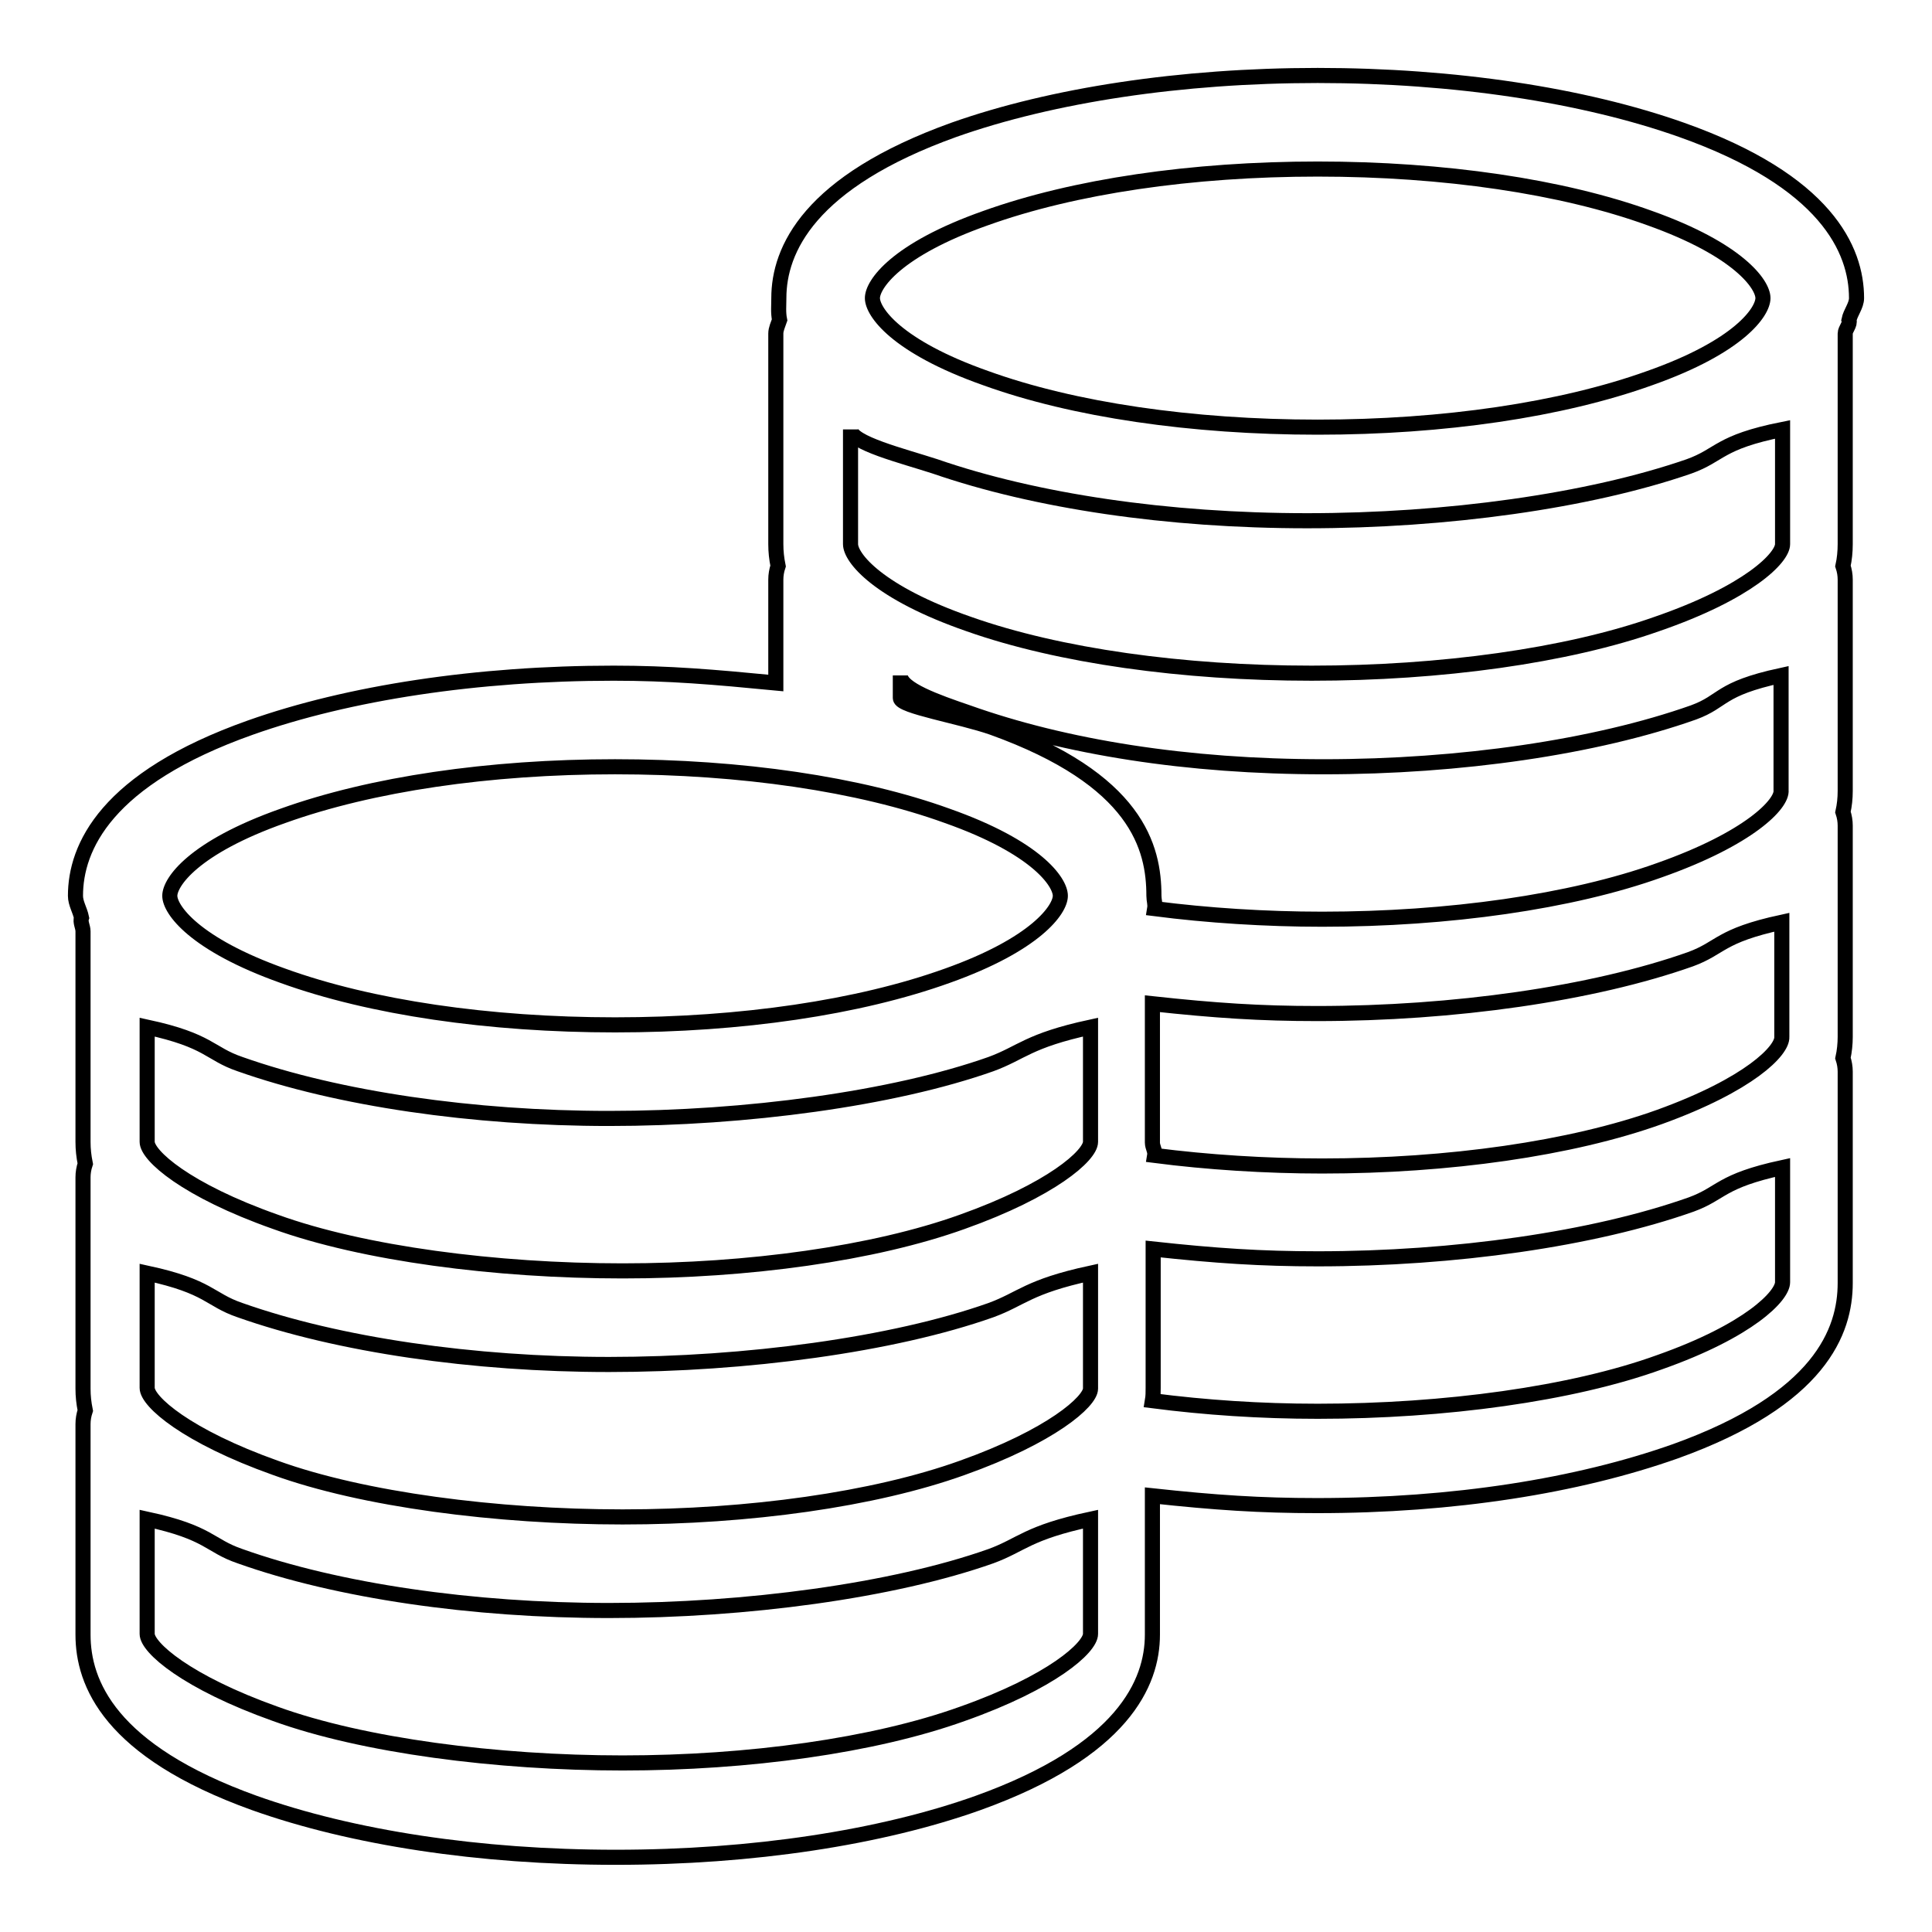 <?xml version="1.0" encoding="utf-8"?>
<!-- Svg Vector Icons : http://www.onlinewebfonts.com/icon -->
<!DOCTYPE svg PUBLIC "-//W3C//DTD SVG 1.1//EN" "http://www.w3.org/Graphics/SVG/1.1/DTD/svg11.dtd">
<svg version="1.1" xmlns="http://www.w3.org/2000/svg" xmlns:xlink="http://www.w3.org/1999/xlink" x="0px" y="0px" viewBox="0 0 256 256" enable-background="new 0 0 256 256" xml:space="preserve">
<g> <path stroke-width="2" fill-opacity="0" stroke="#000000"  d="M246,39.5c0-6.4-4-15.5-23.2-22.3c-13-4.6-30.1-7.2-48.2-7.2c-18.1,0-35.2,2.6-48.2,7.2 c-19.2,6.9-23.2,15.9-23.2,22.3c0,1-0.1,1.9,0.1,2.9c-0.2,0.6-0.5,1.2-0.5,1.8v27.9c0,1,0.1,1.9,0.3,2.9c-0.2,0.6-0.3,1.2-0.3,1.8 v13.7c-8.3-0.8-14.1-1.3-21.5-1.3c-18.1,0-35.1,2.6-48.1,7.2C14,103.2,10,112.3,10,118.7c0,1,0.6,1.9,0.8,2.9 c-0.2,0.6,0.2,1.2,0.2,1.8v27.9c0,1,0.1,1.9,0.3,2.9c-0.2,0.6-0.3,1.2-0.3,1.8v28c0,1,0.1,1.9,0.3,2.9c-0.2,0.6-0.3,1.2-0.3,1.8 v27.9c0,6.4,3.5,15.4,22.7,22.3c12.9,4.6,29.8,7.2,47.9,7.2c18.1,0,35.1-2.6,48-7.2c19.2-6.9,23.1-15.9,23.1-22.3v-18.4 c8.3,0.9,14.3,1.3,21.8,1.3c18.1,0,34.5-2.6,47.5-7.2c19.2-6.9,22.5-15.9,22.5-22.3V142c0-0.6-0.1-1.2-0.3-1.8 c0.2-0.9,0.3-1.9,0.3-2.8v-28c0-0.6-0.1-1.2-0.3-1.8c0.2-0.9,0.3-1.8,0.3-2.8V76.8c0-0.6-0.1-1.2-0.3-1.8c0.2-0.9,0.3-1.9,0.3-2.9 V44.2c0-0.6,0.7-1.2,0.5-1.8C245.2,41.4,246,40.5,246,39.5L246,39.5z M174.6,187c-7.6,0-14.9-0.5-21.9-1.4c0.1-0.6,0.1-1.1,0.1-1.7 v-18.4c8.3,0.9,14.3,1.3,21.8,1.3c18.1,0,36.5-2.6,49.5-7.2c4.1-1.5,3.8-3.1,12.1-4.9v15.2c0,1.8-4.4,6.4-16.3,10.6 C208.3,184.7,191.4,187,174.6,187L174.6,187z M219.9,148c-11.7,4.2-28,6.5-44.7,6.5c-7.5,0-15.2-0.5-22.2-1.4 c0.1-0.6-0.3-1.1-0.3-1.7v-18.4c8.3,0.9,14.3,1.3,21.8,1.3c18.1,0,36.5-2.6,49.5-7.2c4.1-1.5,3.8-3.1,12.1-4.9v15.2 C236.2,139.2,231.8,143.7,219.9,148L219.9,148z M219.9,115.3c-11.7,4.2-28,6.5-44.7,6.5c-7.5,0-15.2-0.5-22.2-1.4 c0.1-0.6-0.1-1.1-0.1-1.7c0-6.4-2.2-15.4-21.4-22.3c-4.3-1.5-12.2-2.8-12.2-3.9v-3c0,1.8,4.8,3.5,8.9,4.9 c12.9,4.6,29.1,7.2,47.2,7.2c18.1,0,36-2.6,49-7.2c4.1-1.5,3.3-3.1,11.6-4.9v15.2C236.2,106.5,231.8,111.1,219.9,115.3L219.9,115.3 z M219.5,82.7c-11.9,4.2-28.6,6.5-45.7,6.5c-17.1,0-33.5-2.3-45.4-6.5c-12.1-4.2-15.7-8.8-15.7-10.6V56.9c0,1.8,6.9,3.5,11.2,4.9 c13.3,4.6,30.8,7.2,49.3,7.2c18.5,0,37.3-2.6,50.6-7.2c4.2-1.5,3.9-3.2,12.4-4.9v15.2C236.2,73.9,231.7,78.5,219.5,82.7L219.5,82.7 z M218.6,50.1c-11.7,4.2-27.3,6.5-44,6.5c-16.7,0-32.4-2.3-44-6.5c-11.9-4.2-15-8.8-15-10.6c0-1.8,3.1-6.4,15-10.6 c11.7-4.2,27.3-6.5,44-6.5c16.7,0,32.4,2.3,44,6.5c11.8,4.2,15,8.8,15,10.6C233.6,41.3,230.5,45.9,218.6,50.1L218.6,50.1z  M144.5,201.3v15.2c0,1.8-5.1,6.4-17,10.6c-11.7,4.2-28.3,6.5-45,6.5c-16.7,0-34.4-2.3-46-6.5c-11.8-4.2-17-8.8-17-10.6v-15.2 c8.3,1.8,8.2,3.5,12.3,4.9c12.9,4.6,30.8,7.2,48.9,7.2c18.1,0,37.6-2.6,50.6-7.2C135.4,204.7,136.1,203.1,144.5,201.3L144.5,201.3z  M127.5,194.5c-11.7,4.2-28.3,6.5-45,6.5c-16.7,0-34.4-2.3-46-6.5c-11.8-4.2-17-8.8-17-10.6v-15.2c8.3,1.8,8.2,3.5,12.3,4.9 c13,4.6,30.9,7.2,48.9,7.2c18.1,0,37.6-2.6,50.6-7.2c4.1-1.5,4.9-3.1,13.2-4.9v15.3C144.5,185.7,139.3,190.3,127.5,194.5 L127.5,194.5z M127.5,161.9c-11.7,4.2-28.3,6.5-45,6.5c-16.8,0-34.4-2.3-46-6.5c-11.9-4.2-17-8.8-17-10.6v-15.2 c8.3,1.8,8.2,3.5,12.3,4.9c13,4.6,30.9,7.2,48.9,7.2c18.1,0,37.6-2.6,50.6-7.2c4.1-1.5,4.9-3.1,13.2-4.9v15.2 C144.5,153.1,139.3,157.7,127.5,161.9L127.5,161.9z M125.5,129.3c-11.7,4.2-27.3,6.5-44,6.5c-16.7,0-32.4-2.3-44-6.5 c-11.8-4.2-15-8.8-15-10.6c0-1.8,3.1-6.4,15-10.6c11.7-4.2,27.3-6.5,44-6.5c16.7,0,32.4,2.3,44,6.5c11.9,4.2,15,8.8,15,10.6 C140.5,120.5,137.3,125.1,125.5,129.3L125.5,129.3z"/></g>
</svg>